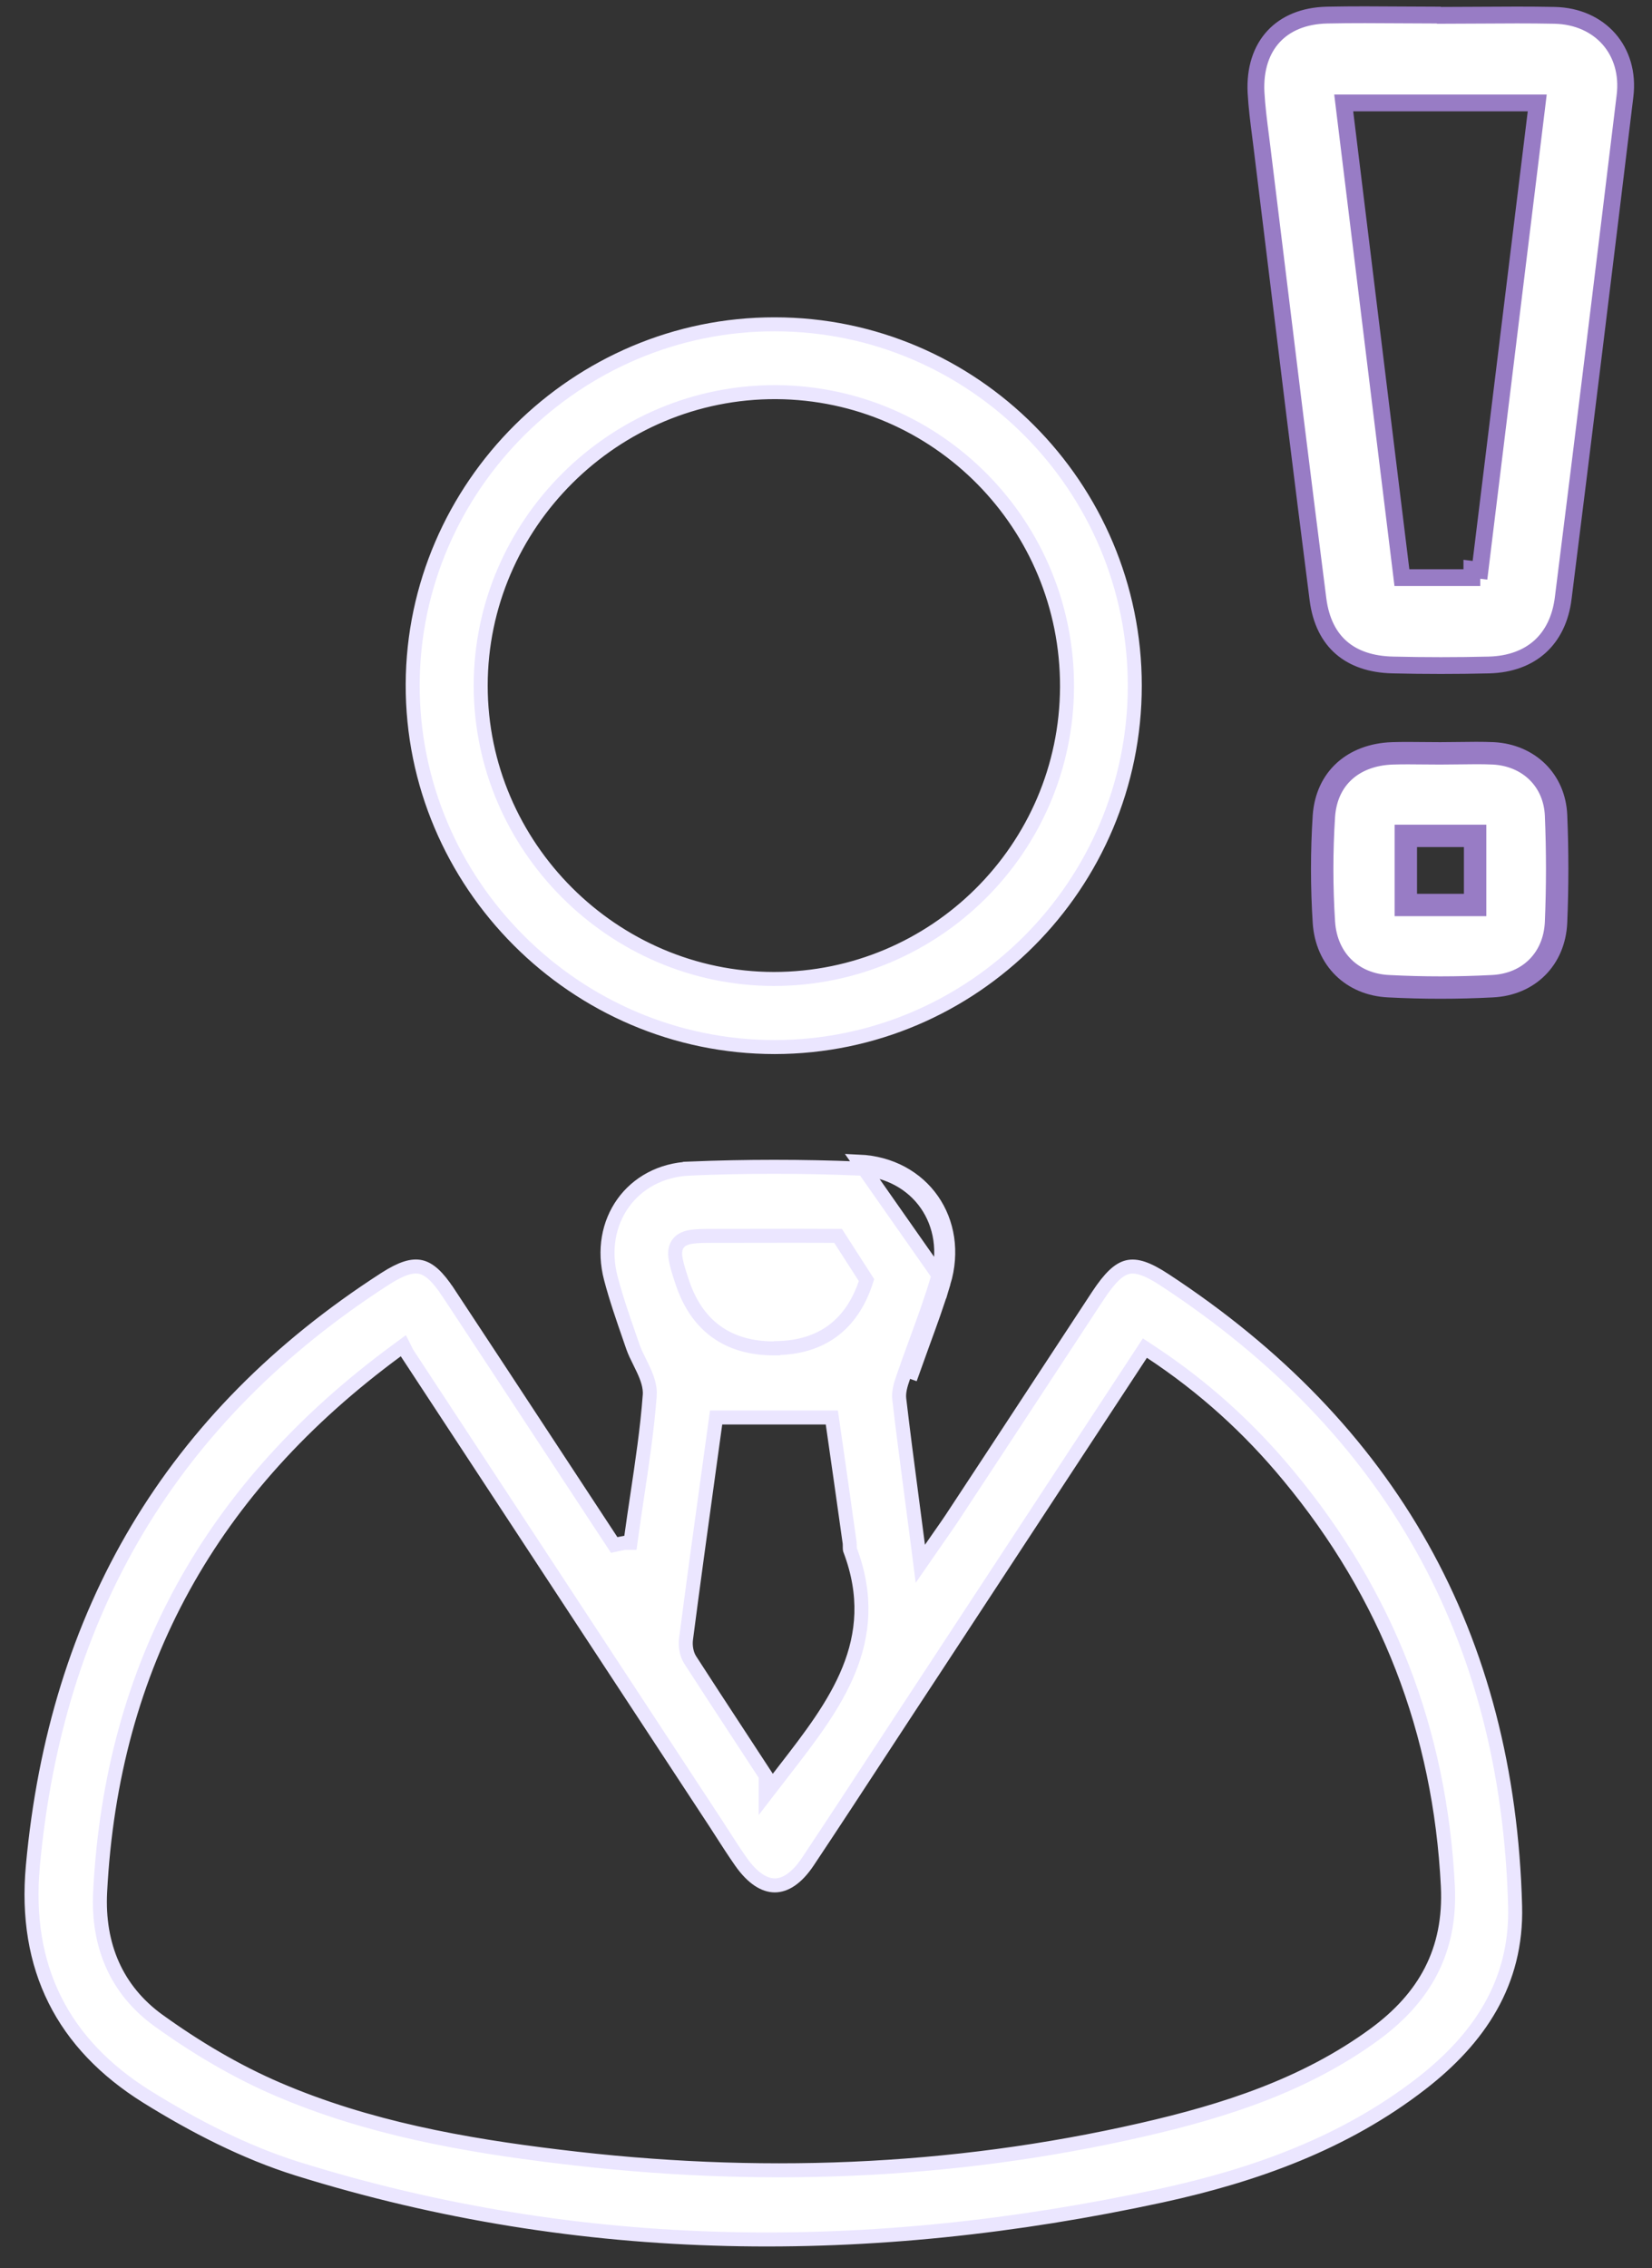 <?xml version="1.0" encoding="UTF-8"?> <svg xmlns="http://www.w3.org/2000/svg" width="59" height="81" viewBox="0 0 59 81" fill="none"><rect x="0" y="0" width="59" height="81" fill="#333333" stroke="none"/> <path d="M33.702 45.806C34.361 43.607 32.961 41.583 30.672 41.482L33.702 45.806ZM33.702 45.806C33.481 46.545 33.216 47.269 32.951 47.993M33.702 45.806L32.951 47.993M30.947 45.716L30.947 45.716C30.697 46.505 30.298 47.118 29.736 47.532C29.198 47.929 28.533 48.127 27.756 48.143L27.746 48.154H27.643C26.824 48.154 26.125 47.956 25.563 47.544C25.002 47.132 24.601 46.522 24.348 45.736C24.25 45.438 24.173 45.191 24.137 44.996C24.102 44.811 24.089 44.601 24.204 44.43C24.322 44.253 24.523 44.194 24.706 44.167C24.896 44.139 25.145 44.136 25.446 44.136C25.946 44.136 26.445 44.135 26.944 44.134C27.941 44.132 28.937 44.13 29.932 44.136L30.947 45.716ZM30.947 45.716L30.949 45.709M30.947 45.716L30.949 45.709M30.949 45.709L30.949 45.709M30.949 45.709L30.949 45.709M30.949 45.709L30.949 45.709M30.949 45.709L30.949 45.709M30.949 45.709L30.95 45.709M30.949 45.709L30.95 45.709M30.95 45.709L30.95 45.709M30.95 45.709L30.95 45.709M30.95 45.709L30.95 45.706M30.95 45.709L30.95 45.706M30.95 45.706L30.953 45.698M30.95 45.706L30.953 45.698M30.953 45.698L30.96 45.671M30.953 45.698L30.96 45.671M30.96 45.671C30.965 45.652 30.972 45.628 30.977 45.608L30.96 45.671ZM32.951 47.993C32.799 48.408 32.647 48.824 32.503 49.241L32.951 47.993ZM22.214 55.117C22.244 55.111 22.278 55.105 22.314 55.098H22.515L22.545 54.882C22.612 54.391 22.686 53.898 22.76 53.403C22.936 52.223 23.115 51.032 23.205 49.837L23.206 49.836C23.229 49.506 23.104 49.185 22.976 48.908C22.93 48.808 22.883 48.715 22.839 48.625C22.749 48.445 22.667 48.279 22.606 48.105C22.568 47.994 22.53 47.884 22.492 47.774C22.245 47.061 22.003 46.363 21.816 45.651C21.287 43.635 22.567 41.816 24.641 41.732L24.641 41.731C26.648 41.649 28.664 41.649 30.662 41.731C32.782 41.825 34.076 43.687 33.463 45.734L33.463 45.734C33.243 46.467 32.983 47.178 32.72 47.895C32.568 48.312 32.414 48.732 32.267 49.16L32.266 49.162C32.26 49.179 32.254 49.198 32.248 49.217C32.181 49.413 32.085 49.695 32.117 49.966C32.248 51.095 32.396 52.221 32.555 53.431C32.63 53.999 32.707 54.586 32.786 55.2L32.869 55.847L33.24 55.31C33.371 55.12 33.484 54.958 33.584 54.814C33.747 54.582 33.877 54.396 34.002 54.208L34.002 54.207C35.087 52.561 36.168 50.912 37.25 49.261C37.903 48.266 38.556 47.269 39.211 46.273C39.645 45.614 39.962 45.326 40.273 45.252C40.579 45.18 40.965 45.294 41.601 45.712L41.602 45.713C49.653 50.991 53.857 58.419 54.111 68.074C54.182 70.791 52.84 72.802 50.748 74.42L50.748 74.42C48.006 76.541 44.815 77.684 41.457 78.413C31.094 80.65 20.777 80.621 10.61 77.448C8.742 76.861 6.931 75.928 5.249 74.882C3.739 73.94 2.641 72.786 1.96 71.422C1.279 70.058 1.007 68.468 1.173 66.642C1.999 57.601 6.115 50.59 13.755 45.668C14.345 45.289 14.723 45.182 15.02 45.247C15.319 45.313 15.622 45.571 16.01 46.163L16.011 46.163C17.254 48.045 18.493 49.933 19.732 51.82C20.435 52.891 21.138 53.962 21.841 55.031L21.936 55.175L22.104 55.138C22.139 55.13 22.173 55.124 22.212 55.117L22.214 55.117ZM14.539 48.323L14.406 48.058L14.167 48.234C7.556 53.095 3.992 59.456 3.576 67.569L3.576 67.569C3.481 69.466 4.151 71.063 5.656 72.154L5.657 72.154C6.977 73.106 8.421 73.968 9.915 74.609C13.124 75.988 16.548 76.605 19.979 77.018C26.97 77.874 33.91 77.635 40.788 76.061L40.788 76.061C43.718 75.39 46.605 74.474 49.108 72.639L49.109 72.638C49.984 71.993 50.665 71.256 51.112 70.382C51.56 69.507 51.766 68.51 51.709 67.359L51.709 67.358C51.432 61.827 49.545 56.956 46.023 52.709C44.616 51.005 42.996 49.532 41.098 48.281L40.889 48.143L40.752 48.353C39.84 49.744 38.934 51.123 38.034 52.495C36.451 54.907 34.883 57.296 33.319 59.685C32.721 60.592 32.127 61.5 31.533 62.408C30.643 63.769 29.754 65.129 28.853 66.481C28.444 67.095 28.03 67.333 27.668 67.332C27.302 67.33 26.88 67.084 26.456 66.477L26.456 66.477C26.208 66.121 25.977 65.762 25.742 65.396C25.677 65.295 25.612 65.194 25.546 65.091L25.545 65.09L25.537 65.078C21.899 59.534 18.261 53.991 14.542 48.328L14.539 48.323ZM26.341 61.876C26.675 62.386 27.011 62.898 27.347 63.414V64.083L27.795 63.502C27.878 63.395 27.96 63.287 28.044 63.18C29.798 60.913 31.592 58.596 30.357 55.345L30.357 55.345L30.355 55.341C30.355 55.341 30.354 55.337 30.352 55.326C30.351 55.315 30.35 55.299 30.349 55.276C30.349 55.252 30.349 55.232 30.349 55.2C30.349 55.171 30.348 55.136 30.345 55.1L30.345 55.1L30.343 55.088L30.343 55.088C30.142 53.659 29.941 52.229 29.739 50.836L29.708 50.622H29.492H25.794H25.576L25.546 50.838C25.462 51.45 25.378 52.059 25.294 52.665C25.023 54.634 24.754 56.577 24.502 58.525C24.469 58.761 24.51 59.062 24.65 59.28C25.207 60.145 25.772 61.007 26.341 61.876Z" fill="white" stroke="#EBE6FF" stroke-width="0.5"></path> <path d="M27.67 11.582H27.67C34.753 11.582 40.528 17.378 40.528 24.487C40.528 31.596 34.762 37.384 27.67 37.393C20.549 37.392 14.712 31.55 14.739 24.433C14.766 17.371 20.595 11.573 27.67 11.582ZM27.633 34.961C33.397 34.961 38.084 30.302 38.108 24.534H38.108C38.126 18.745 33.485 14.042 27.727 14.004L27.726 14.004C21.931 13.976 17.168 18.714 17.168 24.487C17.168 30.232 21.894 34.952 27.633 34.961H27.633Z" fill="white" stroke="#EBE6FF" stroke-width="0.5"></path> <path d="M51.38 0.539L51.398 0.548H51.469C51.925 0.548 52.379 0.545 52.832 0.542C53.731 0.536 54.625 0.53 55.517 0.548L55.518 0.548C56.346 0.565 57.021 0.89 57.465 1.397C57.908 1.904 58.136 2.612 58.036 3.427L58.036 3.427C57.313 9.4 56.581 15.382 55.83 21.354L55.83 21.355C55.737 22.111 55.441 22.693 55 23.092C54.558 23.49 53.947 23.727 53.182 23.748C52.033 23.776 50.894 23.776 49.746 23.748L49.745 23.748C48.96 23.731 48.346 23.513 47.907 23.132C47.468 22.753 47.173 22.184 47.071 21.408C46.508 17.007 45.969 12.605 45.431 8.198C45.312 7.231 45.194 6.264 45.075 5.296L45.075 5.296C45.057 5.149 45.038 5.003 45.02 4.857C44.952 4.331 44.886 3.815 44.858 3.301C44.815 2.45 45.052 1.773 45.48 1.308C45.908 0.842 46.557 0.556 47.401 0.539L47.402 0.539C48.301 0.52 49.198 0.527 50.097 0.533C50.524 0.536 50.951 0.538 51.38 0.539ZM52.567 20.33L52.856 20.365C53.19 17.631 53.524 14.911 53.858 12.191L53.858 12.189L53.858 12.187C54.192 9.467 54.526 6.747 54.86 4.013L54.901 3.676H54.563H48.329H47.99L48.031 4.013C48.477 7.671 48.922 11.298 49.368 14.924C49.591 16.736 49.813 18.549 50.036 20.366L50.068 20.629H50.334H52.219H52.558H52.567V20.33Z" fill="white" stroke="#987CC5" stroke-width="0.6"></path> <path d="M53.298 35.22L53.297 35.22C52.066 35.284 50.826 35.284 49.595 35.22L49.593 35.22C48.288 35.157 47.37 34.256 47.282 32.937C47.201 31.672 47.201 30.398 47.282 29.142C47.331 28.454 47.601 27.914 48.014 27.539C48.429 27.162 49.013 26.929 49.725 26.904C50.1 26.892 50.465 26.896 50.841 26.9C51.034 26.902 51.23 26.904 51.432 26.904H51.441C51.667 26.904 51.887 26.901 52.103 26.898C52.522 26.892 52.928 26.886 53.344 26.904C54.603 26.977 55.518 27.865 55.573 29.114C55.627 30.385 55.627 31.666 55.573 32.937L55.573 32.937C55.517 34.233 54.61 35.157 53.298 35.22ZM52.683 30.251V29.851H52.283H50.608H50.208V30.251V31.919V32.319H50.608H52.283H52.683V31.919V30.251Z" fill="white" stroke="#987CC5" stroke-width="0.8"></path> </svg> 